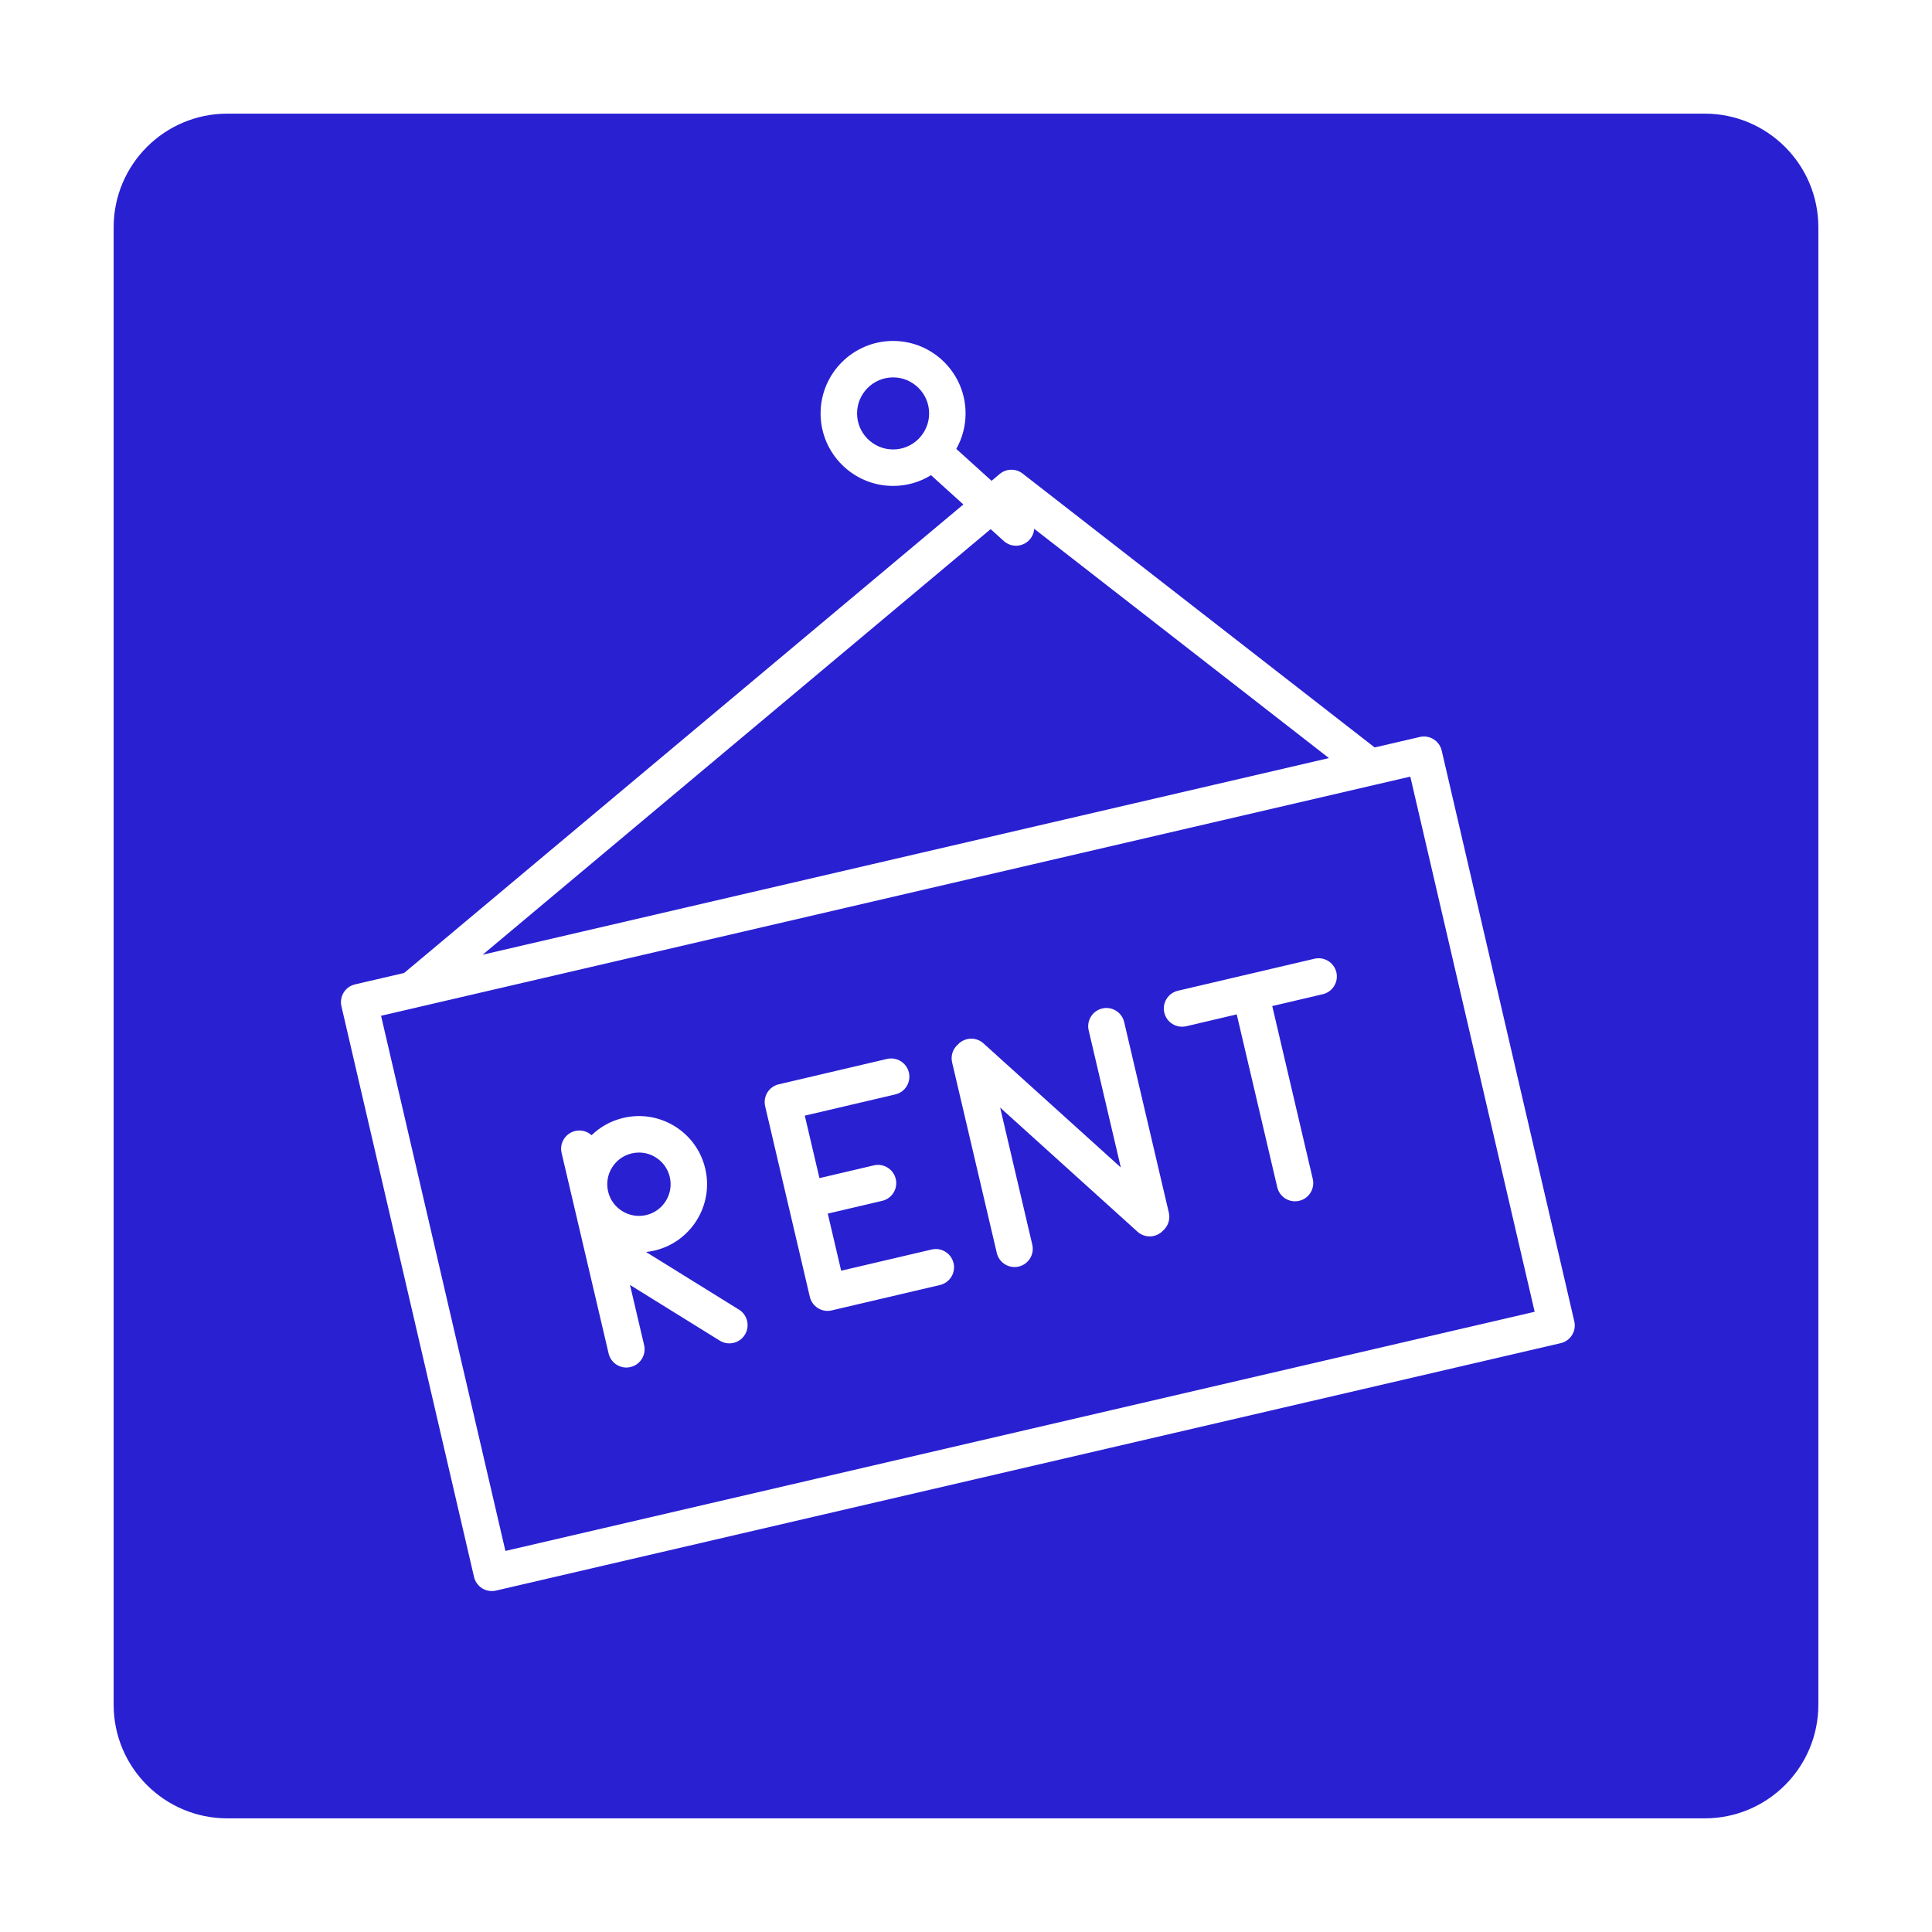 <svg width="68" height="68" viewBox="0 0 68 68" fill="none" xmlns="http://www.w3.org/2000/svg">
<g clip-path="url(#clip0_1_55)" filter="url(#filter0_d_1_55)">
<rect width="60" height="60" transform="translate(4)" fill="white"/>
<path d="M60 0H8C5.791 0 4 1.791 4 4V56C4 58.209 5.791 60 8 60H60C62.209 60 64 58.209 64 56V4C64 1.791 62.209 0 60 0Z" fill="#2920D2"/>
<path d="M17.309 52C17.19 52 17.073 51.967 16.97 51.903C16.826 51.813 16.723 51.669 16.684 51.503L12.017 31.417C11.937 31.072 12.151 30.727 12.496 30.647L14.223 30.246L33.907 13.755L32.768 12.725C32.38 12.965 31.923 13.103 31.434 13.103C30.027 13.103 28.882 11.958 28.882 10.552C28.882 9.145 30.027 8 31.434 8C32.841 8 33.985 9.145 33.985 10.551C33.985 11.005 33.866 11.431 33.658 11.8L34.9 12.923L35.187 12.682C35.418 12.488 35.754 12.482 35.993 12.668L48.384 22.308L49.972 21.939C50.318 21.859 50.662 22.073 50.743 22.418L55.41 42.505C55.491 42.85 55.276 43.195 54.931 43.275L17.454 51.984C17.407 51.995 17.358 52 17.309 52ZM13.412 31.752L17.789 50.588L54.015 42.17L49.638 23.334L48.386 23.625C48.38 23.627 48.374 23.628 48.368 23.629L14.679 31.457C14.669 31.46 14.658 31.462 14.648 31.465L13.412 31.752ZM34.867 14.624L16.988 29.603L46.775 22.682L36.4 14.611C36.391 14.749 36.336 14.886 36.236 14.997C35.999 15.259 35.593 15.28 35.33 15.042L34.867 14.624ZM31.434 9.283C30.734 9.283 30.166 9.852 30.166 10.551C30.166 11.251 30.735 11.819 31.434 11.819C31.783 11.819 32.1 11.677 32.33 11.448C32.336 11.441 32.343 11.434 32.35 11.427C32.568 11.199 32.702 10.891 32.702 10.551C32.702 9.852 32.133 9.283 31.434 9.283ZM22.045 44.133C21.754 44.133 21.49 43.933 21.421 43.637L19.766 36.578C19.686 36.233 19.9 35.888 20.245 35.807C20.458 35.757 20.671 35.819 20.822 35.956C21.129 35.657 21.513 35.447 21.941 35.346C22.564 35.2 23.208 35.305 23.753 35.643C24.297 35.981 24.677 36.51 24.823 37.134C25.125 38.421 24.323 39.715 23.036 40.016C22.937 40.04 22.837 40.056 22.739 40.066L26.01 42.095C26.311 42.282 26.403 42.678 26.217 42.978C26.03 43.28 25.635 43.372 25.333 43.186L22.174 41.226L22.671 43.344C22.752 43.689 22.537 44.034 22.192 44.115C22.143 44.127 22.094 44.133 22.045 44.133ZM22.491 36.566C22.405 36.566 22.319 36.576 22.234 36.596C21.944 36.664 21.698 36.841 21.541 37.094C21.384 37.347 21.335 37.646 21.403 37.936C21.543 38.534 22.144 38.905 22.743 38.767C23.342 38.626 23.715 38.025 23.574 37.427C23.506 37.137 23.329 36.89 23.076 36.734C22.898 36.623 22.696 36.566 22.491 36.566ZM29.127 42.139C28.836 42.139 28.572 41.939 28.503 41.643L27.741 38.392C27.74 38.389 27.739 38.387 27.739 38.384C27.738 38.381 27.738 38.379 27.737 38.375L26.931 34.937C26.931 34.937 26.931 34.936 26.931 34.935C26.85 34.59 27.064 34.245 27.409 34.164L31.219 33.271C31.564 33.191 31.909 33.405 31.99 33.749C32.071 34.094 31.857 34.44 31.512 34.52L28.326 35.267L28.842 37.466L30.757 37.017C31.102 36.936 31.447 37.151 31.528 37.495C31.609 37.84 31.395 38.185 31.05 38.266L29.135 38.715L29.606 40.725L32.791 39.979C33.136 39.898 33.481 40.112 33.562 40.457C33.643 40.802 33.429 41.147 33.084 41.228L29.276 42.121C29.275 42.121 29.274 42.121 29.274 42.121C29.225 42.133 29.175 42.139 29.127 42.139ZM35.708 40.596C35.416 40.596 35.153 40.396 35.084 40.1L33.511 33.392C33.455 33.153 33.541 32.914 33.714 32.763C33.953 32.506 34.355 32.487 34.615 32.723L39.449 37.091L38.318 32.266C38.237 31.921 38.451 31.576 38.796 31.495C39.141 31.414 39.486 31.628 39.567 31.973L41.139 38.681C41.195 38.919 41.11 39.158 40.938 39.31C40.7 39.569 40.297 39.588 40.035 39.351L35.202 34.983L36.333 39.808C36.414 40.153 36.2 40.498 35.855 40.579C35.806 40.59 35.756 40.596 35.708 40.596ZM45.58 38.282C45.288 38.282 45.025 38.082 44.955 37.786L43.529 31.703L41.751 32.12C41.406 32.2 41.06 31.987 40.98 31.642C40.899 31.297 41.113 30.952 41.458 30.871L46.265 29.744C46.609 29.663 46.955 29.878 47.036 30.222C47.116 30.567 46.902 30.913 46.557 30.993L44.779 31.41L46.205 37.494C46.286 37.839 46.072 38.184 45.727 38.265C45.677 38.276 45.628 38.282 45.58 38.282Z" fill="white"/>
</g>
<defs>
<filter id="filter0_d_1_55" x="0" y="0" width="68" height="68" filterUnits="userSpaceOnUse" color-interpolation-filters="sRGB">
<feFlood flood-opacity="0" result="BackgroundImageFix"/>
<feColorMatrix in="SourceAlpha" type="matrix" values="0 0 0 0 0 0 0 0 0 0 0 0 0 0 0 0 0 0 127 0" result="hardAlpha"/>
<feOffset dy="4"/>
<feGaussianBlur stdDeviation="2"/>
<feComposite in2="hardAlpha" operator="out"/>
<feColorMatrix type="matrix" values="0 0 0 0 0 0 0 0 0 0 0 0 0 0 0 0 0 0 0.25 0"/>
<feBlend mode="normal" in2="BackgroundImageFix" result="effect1_dropShadow_1_55"/>
<feBlend mode="normal" in="SourceGraphic" in2="effect1_dropShadow_1_55" result="shape"/>
</filter>
<clipPath id="clip0_1_55">
<rect width="60" height="60" fill="white" transform="translate(4)"/>
</clipPath>
</defs>
</svg>
